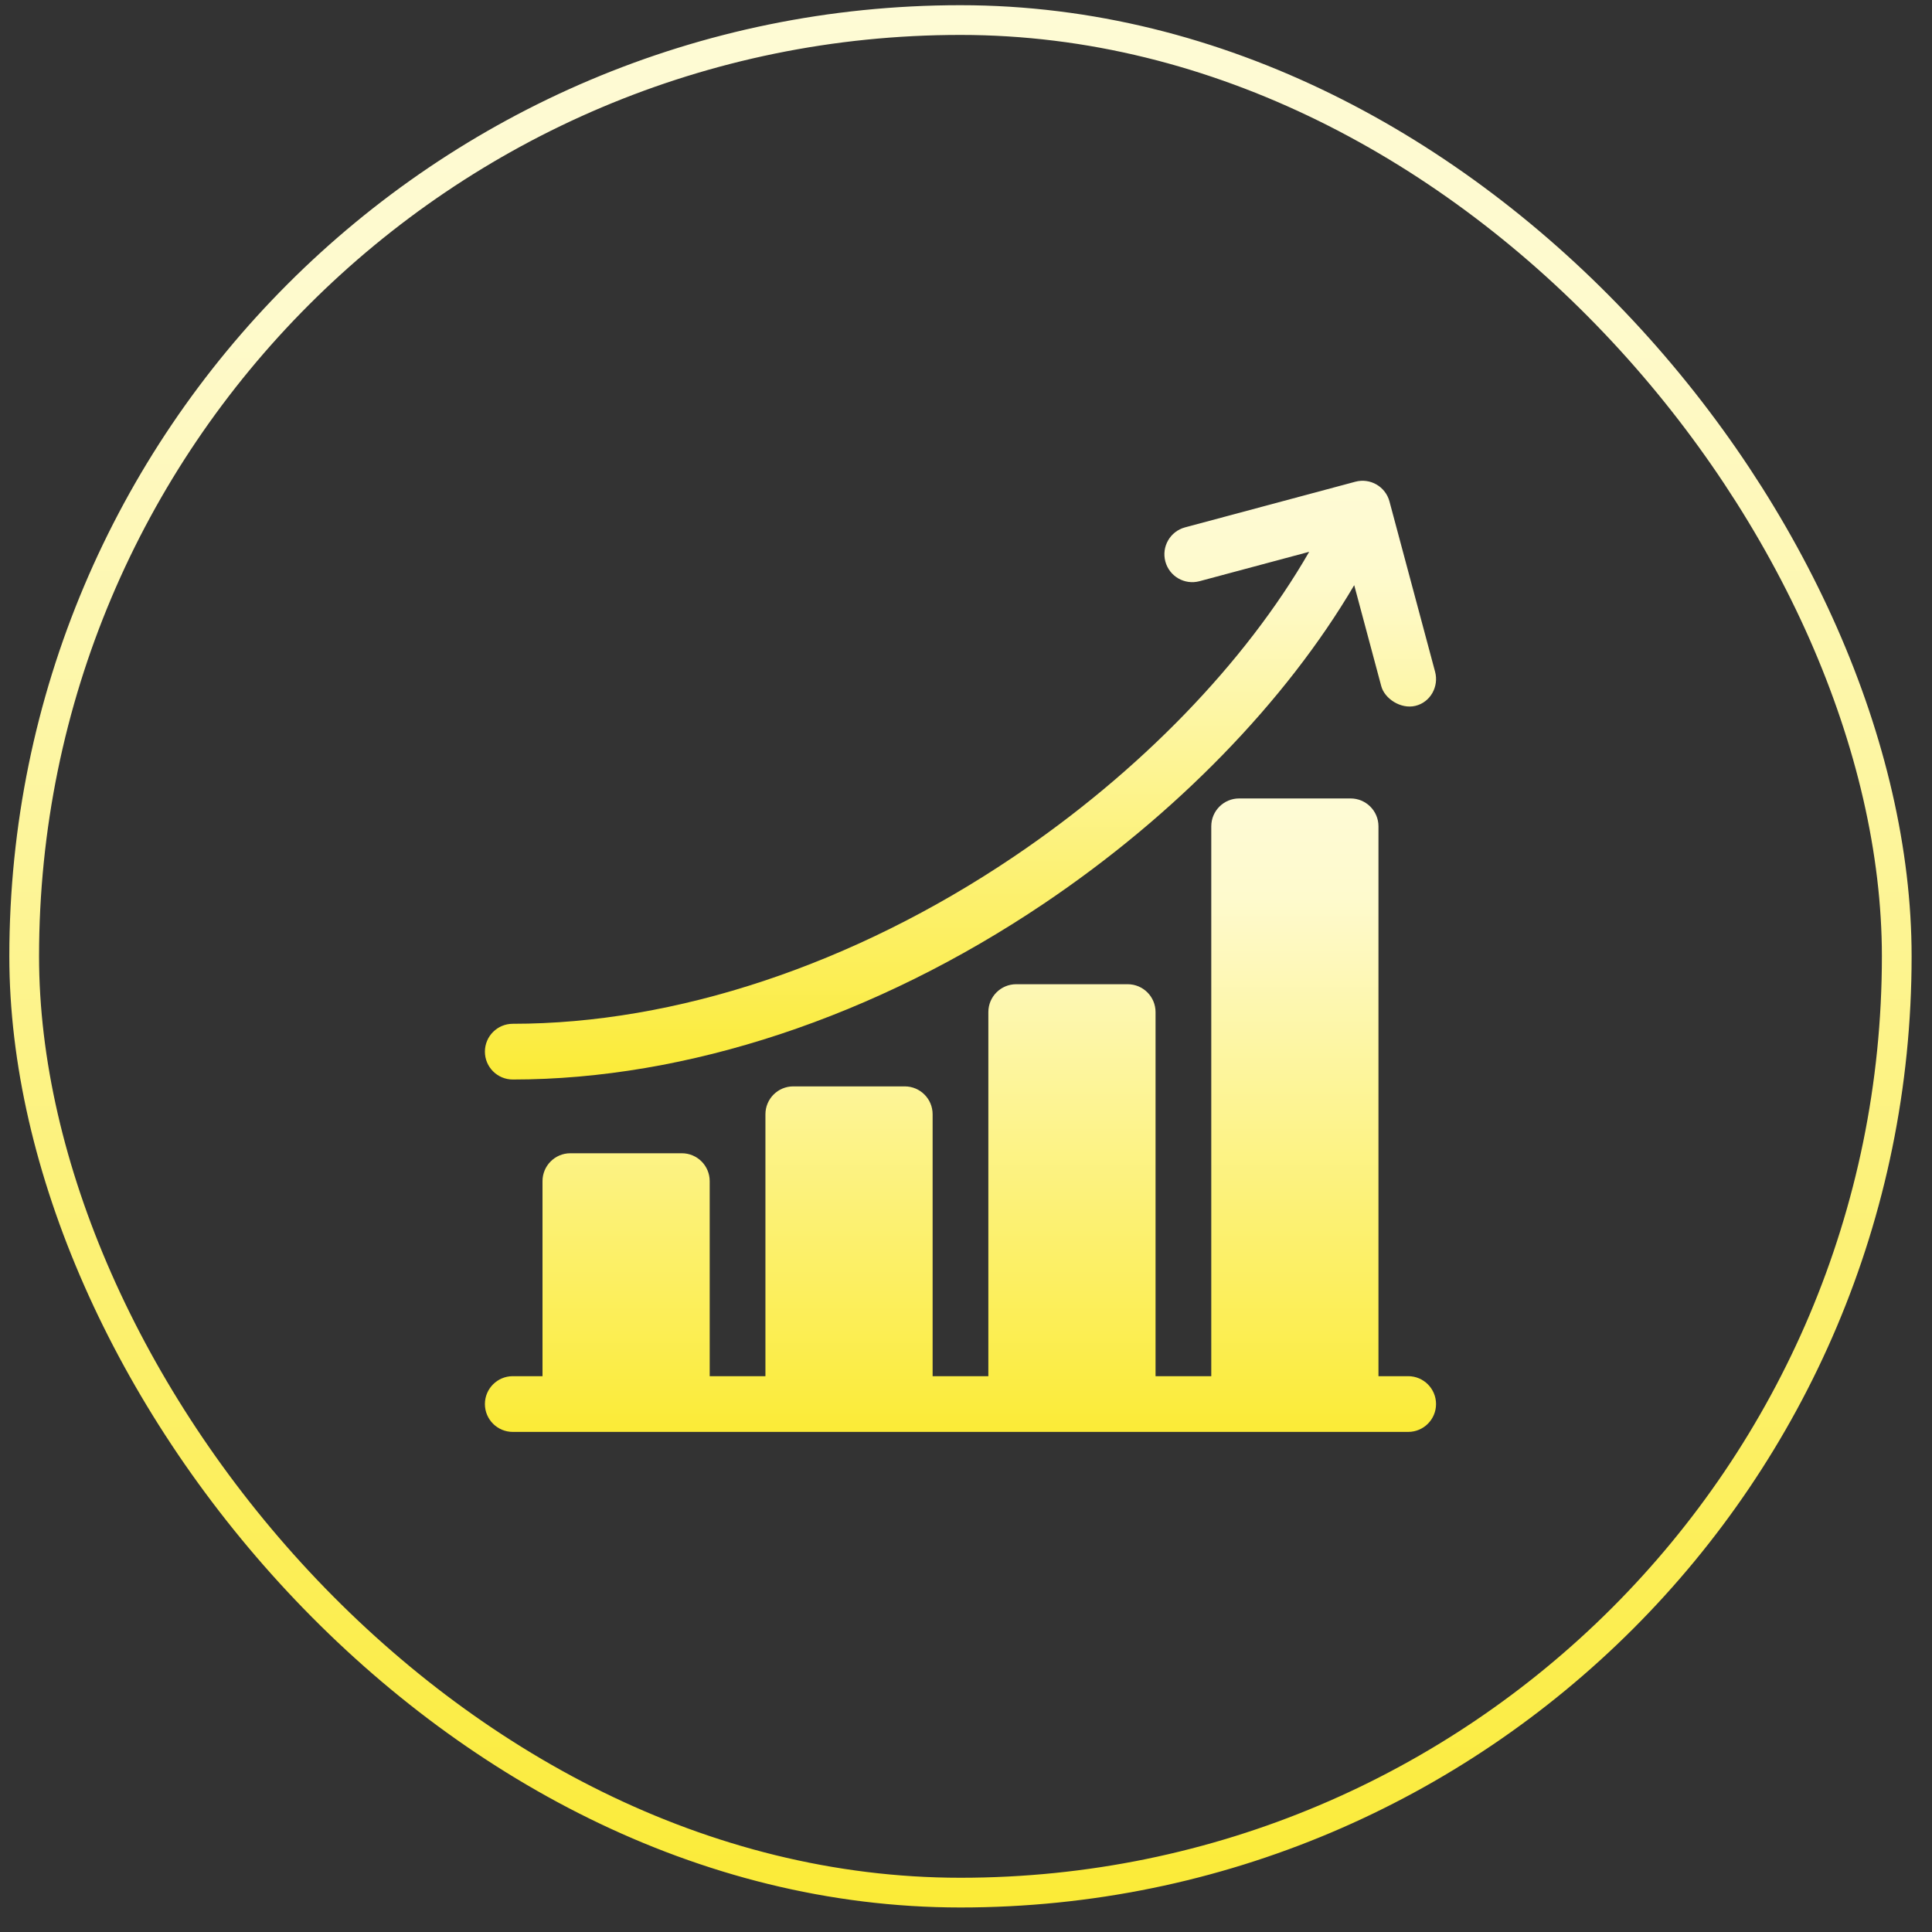<svg width="65" height="65" viewBox="0 0 65 65" fill="none" xmlns="http://www.w3.org/2000/svg">
<rect x="0" y="0" width="65" height="65" fill="#333333" stroke="none"/>
<rect x="0.814" y="0.675" width="63" height="63" rx="31.5" stroke="url(#paint0_linear_13322_25973)"/>
<g clip-path="url(#clip0_13322_25973)">
<path d="M47.377 46.3H46.377V27.8C46.377 27.283 45.957 26.863 45.439 26.863H41.689C41.171 26.863 40.752 27.283 40.752 27.8V46.3H38.877V34.05C38.877 33.532 38.457 33.113 37.939 33.113H34.189C33.672 33.113 33.252 33.532 33.252 34.05V46.3H31.377V37.488C31.377 36.97 30.957 36.55 30.439 36.55H26.689C26.172 36.55 25.752 36.97 25.752 37.488V46.3H23.877V39.738C23.877 39.22 23.457 38.8 22.939 38.8H19.189C18.672 38.8 18.252 39.22 18.252 39.738V46.3H17.252C16.734 46.3 16.314 46.72 16.314 47.238C16.314 47.755 16.734 48.175 17.252 48.175H47.377C47.894 48.175 48.314 47.755 48.314 47.238C48.314 46.72 47.894 46.3 47.377 46.3Z" fill="url(#paint1_linear_13322_25973)"/>
<path d="M17.252 36.319C23.103 36.319 29.448 34.218 35.118 30.402C39.559 27.414 43.261 23.596 45.561 19.687L46.471 23.085C46.583 23.504 47.125 23.866 47.619 23.748C48.123 23.628 48.416 23.1 48.282 22.6L46.747 16.87C46.613 16.37 46.099 16.073 45.599 16.207L39.869 17.743C39.369 17.877 39.073 18.391 39.207 18.891C39.341 19.391 39.854 19.688 40.355 19.554L44.046 18.565C41.9 22.293 38.355 25.964 34.072 28.847C28.707 32.456 22.734 34.444 17.252 34.444C16.734 34.444 16.314 34.864 16.314 35.382C16.314 35.899 16.734 36.319 17.252 36.319Z" fill="url(#paint2_linear_13322_25973)"/>
</g>
<defs>
<linearGradient id="paint0_linear_13322_25973" x1="32.448" y1="64.175" x2="32.448" y2="-21.311" gradientUnits="userSpaceOnUse">
<stop stop-color="#FBEB37"/>
<stop offset="0.631" stop-color="#FEFACD"/>
<stop offset="1" stop-color="#FEFCE6"/>
</linearGradient>
<linearGradient id="paint1_linear_13322_25973" x1="32.381" y1="48.175" x2="32.381" y2="19.708" gradientUnits="userSpaceOnUse">
<stop stop-color="#FBEB37"/>
<stop offset="0.631" stop-color="#FEFACD"/>
<stop offset="1" stop-color="#FEFCE6"/>
</linearGradient>
<linearGradient id="paint2_linear_13322_25973" x1="32.381" y1="36.319" x2="32.381" y2="9.413" gradientUnits="userSpaceOnUse">
<stop stop-color="#FBEB37"/>
<stop offset="0.631" stop-color="#FEFACD"/>
<stop offset="1" stop-color="#FEFCE6"/>
</linearGradient>
<clipPath id="clip0_13322_25973">
<rect width="32" height="32" fill="white" transform="translate(16.314 16.175)"/>
</clipPath>
</defs>
</svg>
